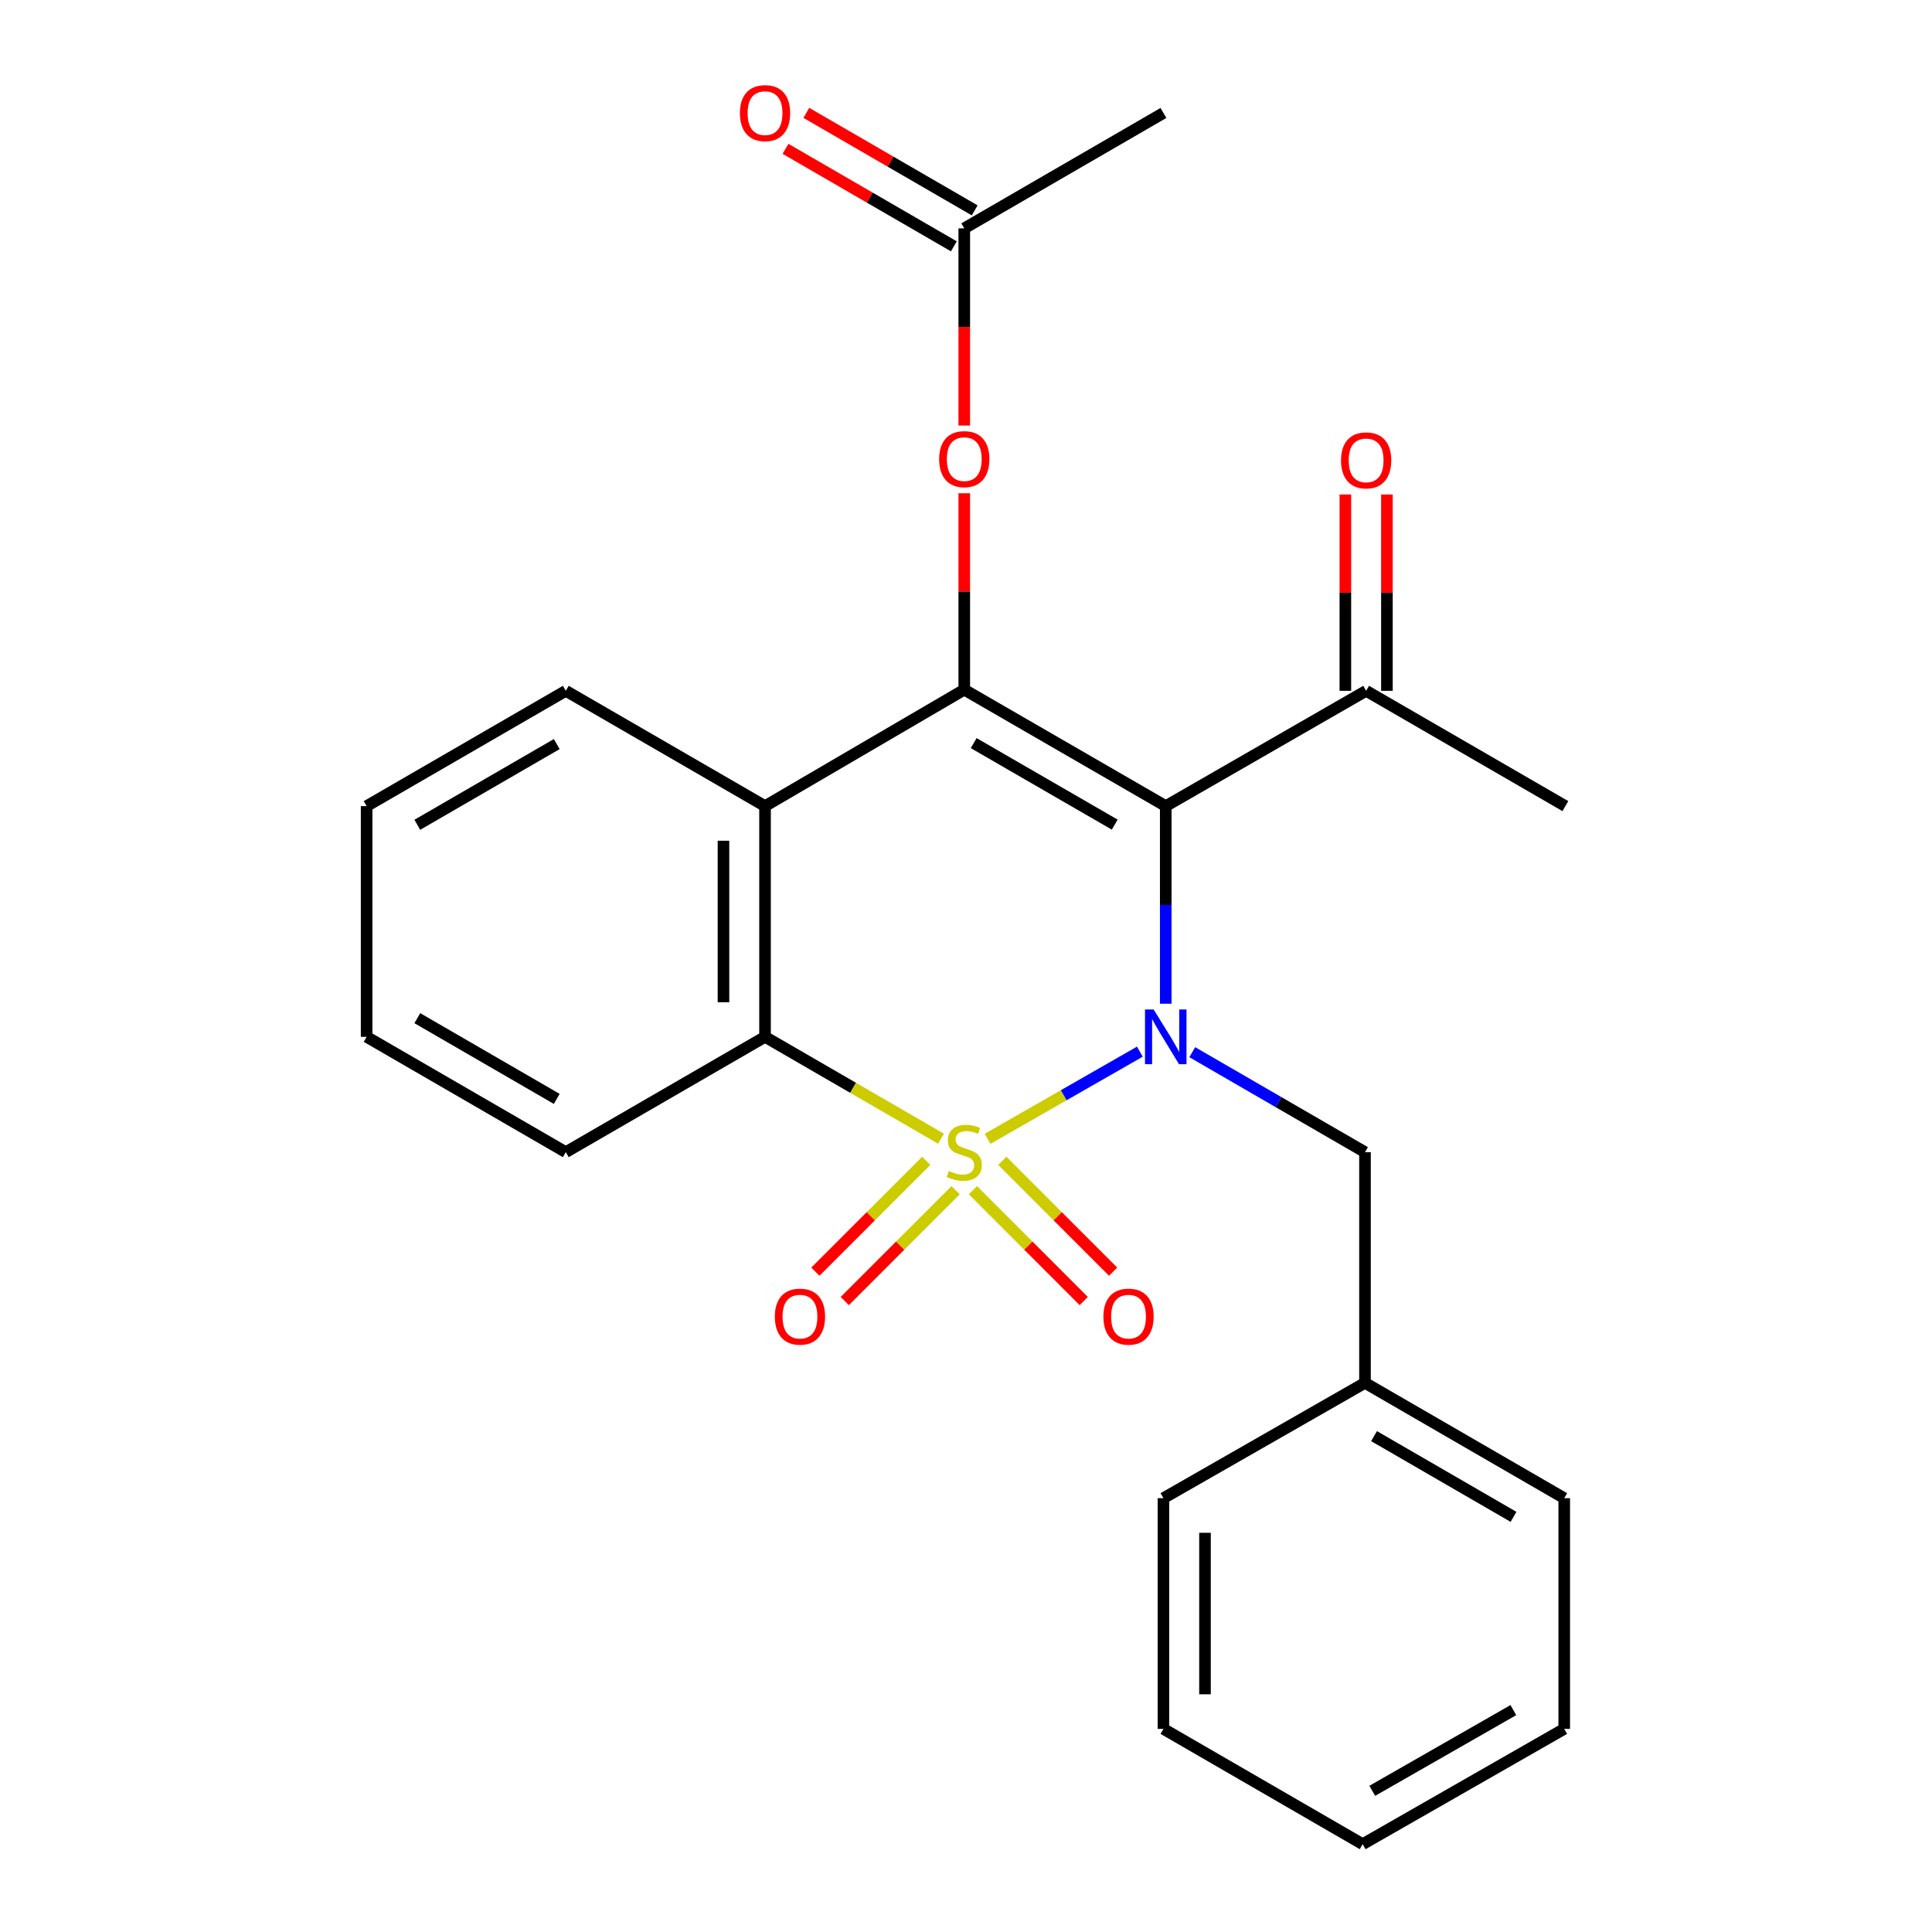 <?xml version='1.0' encoding='iso-8859-1'?>
<svg version='1.1' baseProfile='full'
              xmlns='http://www.w3.org/2000/svg'
                      xmlns:rdkit='http://www.rdkit.org/xml'
                      xmlns:xlink='http://www.w3.org/1999/xlink'
                  xml:space='preserve'
width='1000px' height='1000px' viewBox='0 0 1000 1000'>
<!-- END OF HEADER -->
<rect style='opacity:1.0;fill:#FFFFFF;stroke:none' width='1000' height='1000' x='0' y='0'> </rect>
<path class='bond-0' d='M 511.188,589.44 L 550.59,566.888' style='fill:none;fill-rule:evenodd;stroke:#CCCC00;stroke-width:6px;stroke-linecap:butt;stroke-linejoin:miter;stroke-opacity:1' />
<path class='bond-0' d='M 550.59,566.888 L 589.992,544.336' style='fill:none;fill-rule:evenodd;stroke:#0000FF;stroke-width:6px;stroke-linecap:butt;stroke-linejoin:miter;stroke-opacity:1' />
<path class='bond-3' d='M 487.045,589.377 L 441.512,563.023' style='fill:none;fill-rule:evenodd;stroke:#CCCC00;stroke-width:6px;stroke-linecap:butt;stroke-linejoin:miter;stroke-opacity:1' />
<path class='bond-3' d='M 441.512,563.023 L 395.979,536.669' style='fill:none;fill-rule:evenodd;stroke:#000000;stroke-width:6px;stroke-linecap:butt;stroke-linejoin:miter;stroke-opacity:1' />
<path class='bond-5' d='M 479.412,600.839 L 450.723,629.528' style='fill:none;fill-rule:evenodd;stroke:#CCCC00;stroke-width:6px;stroke-linecap:butt;stroke-linejoin:miter;stroke-opacity:1' />
<path class='bond-5' d='M 450.723,629.528 L 422.033,658.218' style='fill:none;fill-rule:evenodd;stroke:#FF0000;stroke-width:6px;stroke-linecap:butt;stroke-linejoin:miter;stroke-opacity:1' />
<path class='bond-5' d='M 494.622,616.048 L 465.932,644.738' style='fill:none;fill-rule:evenodd;stroke:#CCCC00;stroke-width:6px;stroke-linecap:butt;stroke-linejoin:miter;stroke-opacity:1' />
<path class='bond-5' d='M 465.932,644.738 L 437.243,673.427' style='fill:none;fill-rule:evenodd;stroke:#FF0000;stroke-width:6px;stroke-linecap:butt;stroke-linejoin:miter;stroke-opacity:1' />
<path class='bond-6' d='M 503.584,616.05 L 532.262,644.736' style='fill:none;fill-rule:evenodd;stroke:#CCCC00;stroke-width:6px;stroke-linecap:butt;stroke-linejoin:miter;stroke-opacity:1' />
<path class='bond-6' d='M 532.262,644.736 L 560.94,673.422' style='fill:none;fill-rule:evenodd;stroke:#FF0000;stroke-width:6px;stroke-linecap:butt;stroke-linejoin:miter;stroke-opacity:1' />
<path class='bond-6' d='M 518.796,600.843 L 547.474,629.529' style='fill:none;fill-rule:evenodd;stroke:#CCCC00;stroke-width:6px;stroke-linecap:butt;stroke-linejoin:miter;stroke-opacity:1' />
<path class='bond-6' d='M 547.474,629.529 L 576.152,658.215' style='fill:none;fill-rule:evenodd;stroke:#FF0000;stroke-width:6px;stroke-linecap:butt;stroke-linejoin:miter;stroke-opacity:1' />
<path class='bond-1' d='M 603.388,519.523 L 603.388,468.384' style='fill:none;fill-rule:evenodd;stroke:#0000FF;stroke-width:6px;stroke-linecap:butt;stroke-linejoin:miter;stroke-opacity:1' />
<path class='bond-1' d='M 603.388,468.384 L 603.388,417.244' style='fill:none;fill-rule:evenodd;stroke:#000000;stroke-width:6px;stroke-linecap:butt;stroke-linejoin:miter;stroke-opacity:1' />
<path class='bond-9' d='M 617.107,544.609 L 661.81,570.483' style='fill:none;fill-rule:evenodd;stroke:#0000FF;stroke-width:6px;stroke-linecap:butt;stroke-linejoin:miter;stroke-opacity:1' />
<path class='bond-9' d='M 661.81,570.483 L 706.513,596.357' style='fill:none;fill-rule:evenodd;stroke:#000000;stroke-width:6px;stroke-linecap:butt;stroke-linejoin:miter;stroke-opacity:1' />
<path class='bond-8' d='M 603.388,417.244 L 707.11,357.568' style='fill:none;fill-rule:evenodd;stroke:#000000;stroke-width:6px;stroke-linecap:butt;stroke-linejoin:miter;stroke-opacity:1' />
<path class='bond-25' d='M 603.388,417.244 L 499.104,356.971' style='fill:none;fill-rule:evenodd;stroke:#000000;stroke-width:6px;stroke-linecap:butt;stroke-linejoin:miter;stroke-opacity:1' />
<path class='bond-25' d='M 576.982,426.826 L 503.983,384.634' style='fill:none;fill-rule:evenodd;stroke:#000000;stroke-width:6px;stroke-linecap:butt;stroke-linejoin:miter;stroke-opacity:1' />
<path class='bond-2' d='M 499.104,356.971 L 395.979,417.244' style='fill:none;fill-rule:evenodd;stroke:#000000;stroke-width:6px;stroke-linecap:butt;stroke-linejoin:miter;stroke-opacity:1' />
<path class='bond-7' d='M 499.104,356.971 L 499.104,306.137' style='fill:none;fill-rule:evenodd;stroke:#000000;stroke-width:6px;stroke-linecap:butt;stroke-linejoin:miter;stroke-opacity:1' />
<path class='bond-7' d='M 499.104,306.137 L 499.104,255.304' style='fill:none;fill-rule:evenodd;stroke:#FF0000;stroke-width:6px;stroke-linecap:butt;stroke-linejoin:miter;stroke-opacity:1' />
<path class='bond-4' d='M 395.979,536.669 L 395.979,417.244' style='fill:none;fill-rule:evenodd;stroke:#000000;stroke-width:6px;stroke-linecap:butt;stroke-linejoin:miter;stroke-opacity:1' />
<path class='bond-4' d='M 374.47,518.755 L 374.47,435.158' style='fill:none;fill-rule:evenodd;stroke:#000000;stroke-width:6px;stroke-linecap:butt;stroke-linejoin:miter;stroke-opacity:1' />
<path class='bond-15' d='M 395.979,536.669 L 292.854,596.357' style='fill:none;fill-rule:evenodd;stroke:#000000;stroke-width:6px;stroke-linecap:butt;stroke-linejoin:miter;stroke-opacity:1' />
<path class='bond-14' d='M 395.979,417.244 L 292.854,357.568' style='fill:none;fill-rule:evenodd;stroke:#000000;stroke-width:6px;stroke-linecap:butt;stroke-linejoin:miter;stroke-opacity:1' />
<path class='bond-10' d='M 499.104,220.254 L 499.104,169.224' style='fill:none;fill-rule:evenodd;stroke:#FF0000;stroke-width:6px;stroke-linecap:butt;stroke-linejoin:miter;stroke-opacity:1' />
<path class='bond-10' d='M 499.104,169.224 L 499.104,118.194' style='fill:none;fill-rule:evenodd;stroke:#000000;stroke-width:6px;stroke-linecap:butt;stroke-linejoin:miter;stroke-opacity:1' />
<path class='bond-11' d='M 717.865,357.568 L 717.865,306.758' style='fill:none;fill-rule:evenodd;stroke:#000000;stroke-width:6px;stroke-linecap:butt;stroke-linejoin:miter;stroke-opacity:1' />
<path class='bond-11' d='M 717.865,306.758 L 717.865,255.948' style='fill:none;fill-rule:evenodd;stroke:#FF0000;stroke-width:6px;stroke-linecap:butt;stroke-linejoin:miter;stroke-opacity:1' />
<path class='bond-11' d='M 696.356,357.568 L 696.356,306.758' style='fill:none;fill-rule:evenodd;stroke:#000000;stroke-width:6px;stroke-linecap:butt;stroke-linejoin:miter;stroke-opacity:1' />
<path class='bond-11' d='M 696.356,306.758 L 696.356,255.948' style='fill:none;fill-rule:evenodd;stroke:#FF0000;stroke-width:6px;stroke-linecap:butt;stroke-linejoin:miter;stroke-opacity:1' />
<path class='bond-16' d='M 707.11,357.568 L 810.235,417.244' style='fill:none;fill-rule:evenodd;stroke:#000000;stroke-width:6px;stroke-linecap:butt;stroke-linejoin:miter;stroke-opacity:1' />
<path class='bond-13' d='M 706.513,596.357 L 706.513,715.769' style='fill:none;fill-rule:evenodd;stroke:#000000;stroke-width:6px;stroke-linecap:butt;stroke-linejoin:miter;stroke-opacity:1' />
<path class='bond-12' d='M 504.494,108.888 L 460.921,83.653' style='fill:none;fill-rule:evenodd;stroke:#000000;stroke-width:6px;stroke-linecap:butt;stroke-linejoin:miter;stroke-opacity:1' />
<path class='bond-12' d='M 460.921,83.653 L 417.348,58.418' style='fill:none;fill-rule:evenodd;stroke:#FF0000;stroke-width:6px;stroke-linecap:butt;stroke-linejoin:miter;stroke-opacity:1' />
<path class='bond-12' d='M 493.714,127.501 L 450.141,102.266' style='fill:none;fill-rule:evenodd;stroke:#000000;stroke-width:6px;stroke-linecap:butt;stroke-linejoin:miter;stroke-opacity:1' />
<path class='bond-12' d='M 450.141,102.266 L 406.568,77.031' style='fill:none;fill-rule:evenodd;stroke:#FF0000;stroke-width:6px;stroke-linecap:butt;stroke-linejoin:miter;stroke-opacity:1' />
<path class='bond-17' d='M 499.104,118.194 L 602.193,58.47' style='fill:none;fill-rule:evenodd;stroke:#000000;stroke-width:6px;stroke-linecap:butt;stroke-linejoin:miter;stroke-opacity:1' />
<path class='bond-18' d='M 706.513,715.769 L 809.638,775.457' style='fill:none;fill-rule:evenodd;stroke:#000000;stroke-width:6px;stroke-linecap:butt;stroke-linejoin:miter;stroke-opacity:1' />
<path class='bond-18' d='M 711.207,743.338 L 783.394,785.12' style='fill:none;fill-rule:evenodd;stroke:#000000;stroke-width:6px;stroke-linecap:butt;stroke-linejoin:miter;stroke-opacity:1' />
<path class='bond-19' d='M 706.513,715.769 L 602.193,775.457' style='fill:none;fill-rule:evenodd;stroke:#000000;stroke-width:6px;stroke-linecap:butt;stroke-linejoin:miter;stroke-opacity:1' />
<path class='bond-26' d='M 292.854,357.568 L 189.765,417.244' style='fill:none;fill-rule:evenodd;stroke:#000000;stroke-width:6px;stroke-linecap:butt;stroke-linejoin:miter;stroke-opacity:1' />
<path class='bond-26' d='M 288.167,385.135 L 216.004,426.908' style='fill:none;fill-rule:evenodd;stroke:#000000;stroke-width:6px;stroke-linecap:butt;stroke-linejoin:miter;stroke-opacity:1' />
<path class='bond-21' d='M 292.854,596.357 L 189.765,536.669' style='fill:none;fill-rule:evenodd;stroke:#000000;stroke-width:6px;stroke-linecap:butt;stroke-linejoin:miter;stroke-opacity:1' />
<path class='bond-21' d='M 288.168,568.789 L 216.006,527.007' style='fill:none;fill-rule:evenodd;stroke:#000000;stroke-width:6px;stroke-linecap:butt;stroke-linejoin:miter;stroke-opacity:1' />
<path class='bond-23' d='M 809.638,775.457 L 809.638,894.869' style='fill:none;fill-rule:evenodd;stroke:#000000;stroke-width:6px;stroke-linecap:butt;stroke-linejoin:miter;stroke-opacity:1' />
<path class='bond-22' d='M 602.193,775.457 L 602.193,894.869' style='fill:none;fill-rule:evenodd;stroke:#000000;stroke-width:6px;stroke-linecap:butt;stroke-linejoin:miter;stroke-opacity:1' />
<path class='bond-22' d='M 623.702,793.369 L 623.702,876.957' style='fill:none;fill-rule:evenodd;stroke:#000000;stroke-width:6px;stroke-linecap:butt;stroke-linejoin:miter;stroke-opacity:1' />
<path class='bond-20' d='M 189.765,417.244 L 189.765,536.669' style='fill:none;fill-rule:evenodd;stroke:#000000;stroke-width:6px;stroke-linecap:butt;stroke-linejoin:miter;stroke-opacity:1' />
<path class='bond-24' d='M 602.193,894.869 L 705.318,954.545' style='fill:none;fill-rule:evenodd;stroke:#000000;stroke-width:6px;stroke-linecap:butt;stroke-linejoin:miter;stroke-opacity:1' />
<path class='bond-27' d='M 809.638,894.869 L 705.318,954.545' style='fill:none;fill-rule:evenodd;stroke:#000000;stroke-width:6px;stroke-linecap:butt;stroke-linejoin:miter;stroke-opacity:1' />
<path class='bond-27' d='M 783.309,885.15 L 710.285,926.924' style='fill:none;fill-rule:evenodd;stroke:#000000;stroke-width:6px;stroke-linecap:butt;stroke-linejoin:miter;stroke-opacity:1' />
<path  class='atom-0' d='M 491.104 606.077
Q 491.424 606.197, 492.744 606.757
Q 494.064 607.317, 495.504 607.677
Q 496.984 607.997, 498.424 607.997
Q 501.104 607.997, 502.664 606.717
Q 504.224 605.397, 504.224 603.117
Q 504.224 601.557, 503.424 600.597
Q 502.664 599.637, 501.464 599.117
Q 500.264 598.597, 498.264 597.997
Q 495.744 597.237, 494.224 596.517
Q 492.744 595.797, 491.664 594.277
Q 490.624 592.757, 490.624 590.197
Q 490.624 586.637, 493.024 584.437
Q 495.464 582.237, 500.264 582.237
Q 503.544 582.237, 507.264 583.797
L 506.344 586.877
Q 502.944 585.477, 500.384 585.477
Q 497.624 585.477, 496.104 586.637
Q 494.584 587.757, 494.624 589.717
Q 494.624 591.237, 495.384 592.157
Q 496.184 593.077, 497.304 593.597
Q 498.464 594.117, 500.384 594.717
Q 502.944 595.517, 504.464 596.317
Q 505.984 597.117, 507.064 598.757
Q 508.184 600.357, 508.184 603.117
Q 508.184 607.037, 505.544 609.157
Q 502.944 611.237, 498.584 611.237
Q 496.064 611.237, 494.144 610.677
Q 492.264 610.157, 490.024 609.237
L 491.104 606.077
' fill='#CCCC00'/>
<path  class='atom-1' d='M 597.128 522.509
L 606.408 537.509
Q 607.328 538.989, 608.808 541.669
Q 610.288 544.349, 610.368 544.509
L 610.368 522.509
L 614.128 522.509
L 614.128 550.829
L 610.248 550.829
L 600.288 534.429
Q 599.128 532.509, 597.888 530.309
Q 596.688 528.109, 596.328 527.429
L 596.328 550.829
L 592.648 550.829
L 592.648 522.509
L 597.128 522.509
' fill='#0000FF'/>
<path  class='atom-6' d='M 401.059 681.482
Q 401.059 674.682, 404.419 670.882
Q 407.779 667.082, 414.059 667.082
Q 420.339 667.082, 423.699 670.882
Q 427.059 674.682, 427.059 681.482
Q 427.059 688.362, 423.659 692.282
Q 420.259 696.162, 414.059 696.162
Q 407.819 696.162, 404.419 692.282
Q 401.059 688.402, 401.059 681.482
M 414.059 692.962
Q 418.379 692.962, 420.699 690.082
Q 423.059 687.162, 423.059 681.482
Q 423.059 675.922, 420.699 673.122
Q 418.379 670.282, 414.059 670.282
Q 409.739 670.282, 407.379 673.082
Q 405.059 675.882, 405.059 681.482
Q 405.059 687.202, 407.379 690.082
Q 409.739 692.962, 414.059 692.962
' fill='#FF0000'/>
<path  class='atom-7' d='M 571.125 681.482
Q 571.125 674.682, 574.485 670.882
Q 577.845 667.082, 584.125 667.082
Q 590.405 667.082, 593.765 670.882
Q 597.125 674.682, 597.125 681.482
Q 597.125 688.362, 593.725 692.282
Q 590.325 696.162, 584.125 696.162
Q 577.885 696.162, 574.485 692.282
Q 571.125 688.402, 571.125 681.482
M 584.125 692.962
Q 588.445 692.962, 590.765 690.082
Q 593.125 687.162, 593.125 681.482
Q 593.125 675.922, 590.765 673.122
Q 588.445 670.282, 584.125 670.282
Q 579.805 670.282, 577.445 673.082
Q 575.125 675.882, 575.125 681.482
Q 575.125 687.202, 577.445 690.082
Q 579.805 692.962, 584.125 692.962
' fill='#FF0000'/>
<path  class='atom-8' d='M 486.104 237.639
Q 486.104 230.839, 489.464 227.039
Q 492.824 223.239, 499.104 223.239
Q 505.384 223.239, 508.744 227.039
Q 512.104 230.839, 512.104 237.639
Q 512.104 244.519, 508.704 248.439
Q 505.304 252.319, 499.104 252.319
Q 492.864 252.319, 489.464 248.439
Q 486.104 244.559, 486.104 237.639
M 499.104 249.119
Q 503.424 249.119, 505.744 246.239
Q 508.104 243.319, 508.104 237.639
Q 508.104 232.079, 505.744 229.279
Q 503.424 226.439, 499.104 226.439
Q 494.784 226.439, 492.424 229.239
Q 490.104 232.039, 490.104 237.639
Q 490.104 243.359, 492.424 246.239
Q 494.784 249.119, 499.104 249.119
' fill='#FF0000'/>
<path  class='atom-12' d='M 694.11 238.284
Q 694.11 231.484, 697.47 227.684
Q 700.83 223.884, 707.11 223.884
Q 713.39 223.884, 716.75 227.684
Q 720.11 231.484, 720.11 238.284
Q 720.11 245.164, 716.71 249.084
Q 713.31 252.964, 707.11 252.964
Q 700.87 252.964, 697.47 249.084
Q 694.11 245.204, 694.11 238.284
M 707.11 249.764
Q 711.43 249.764, 713.75 246.884
Q 716.11 243.964, 716.11 238.284
Q 716.11 232.724, 713.75 229.924
Q 711.43 227.084, 707.11 227.084
Q 702.79 227.084, 700.43 229.884
Q 698.11 232.684, 698.11 238.284
Q 698.11 244.004, 700.43 246.884
Q 702.79 249.764, 707.11 249.764
' fill='#FF0000'/>
<path  class='atom-13' d='M 382.979 58.55
Q 382.979 51.75, 386.339 47.95
Q 389.699 44.15, 395.979 44.15
Q 402.259 44.15, 405.619 47.95
Q 408.979 51.75, 408.979 58.55
Q 408.979 65.43, 405.579 69.35
Q 402.179 73.23, 395.979 73.23
Q 389.739 73.23, 386.339 69.35
Q 382.979 65.47, 382.979 58.55
M 395.979 70.03
Q 400.299 70.03, 402.619 67.15
Q 404.979 64.23, 404.979 58.55
Q 404.979 52.99, 402.619 50.19
Q 400.299 47.35, 395.979 47.35
Q 391.659 47.35, 389.299 50.15
Q 386.979 52.95, 386.979 58.55
Q 386.979 64.27, 389.299 67.15
Q 391.659 70.03, 395.979 70.03
' fill='#FF0000'/>
</svg>
